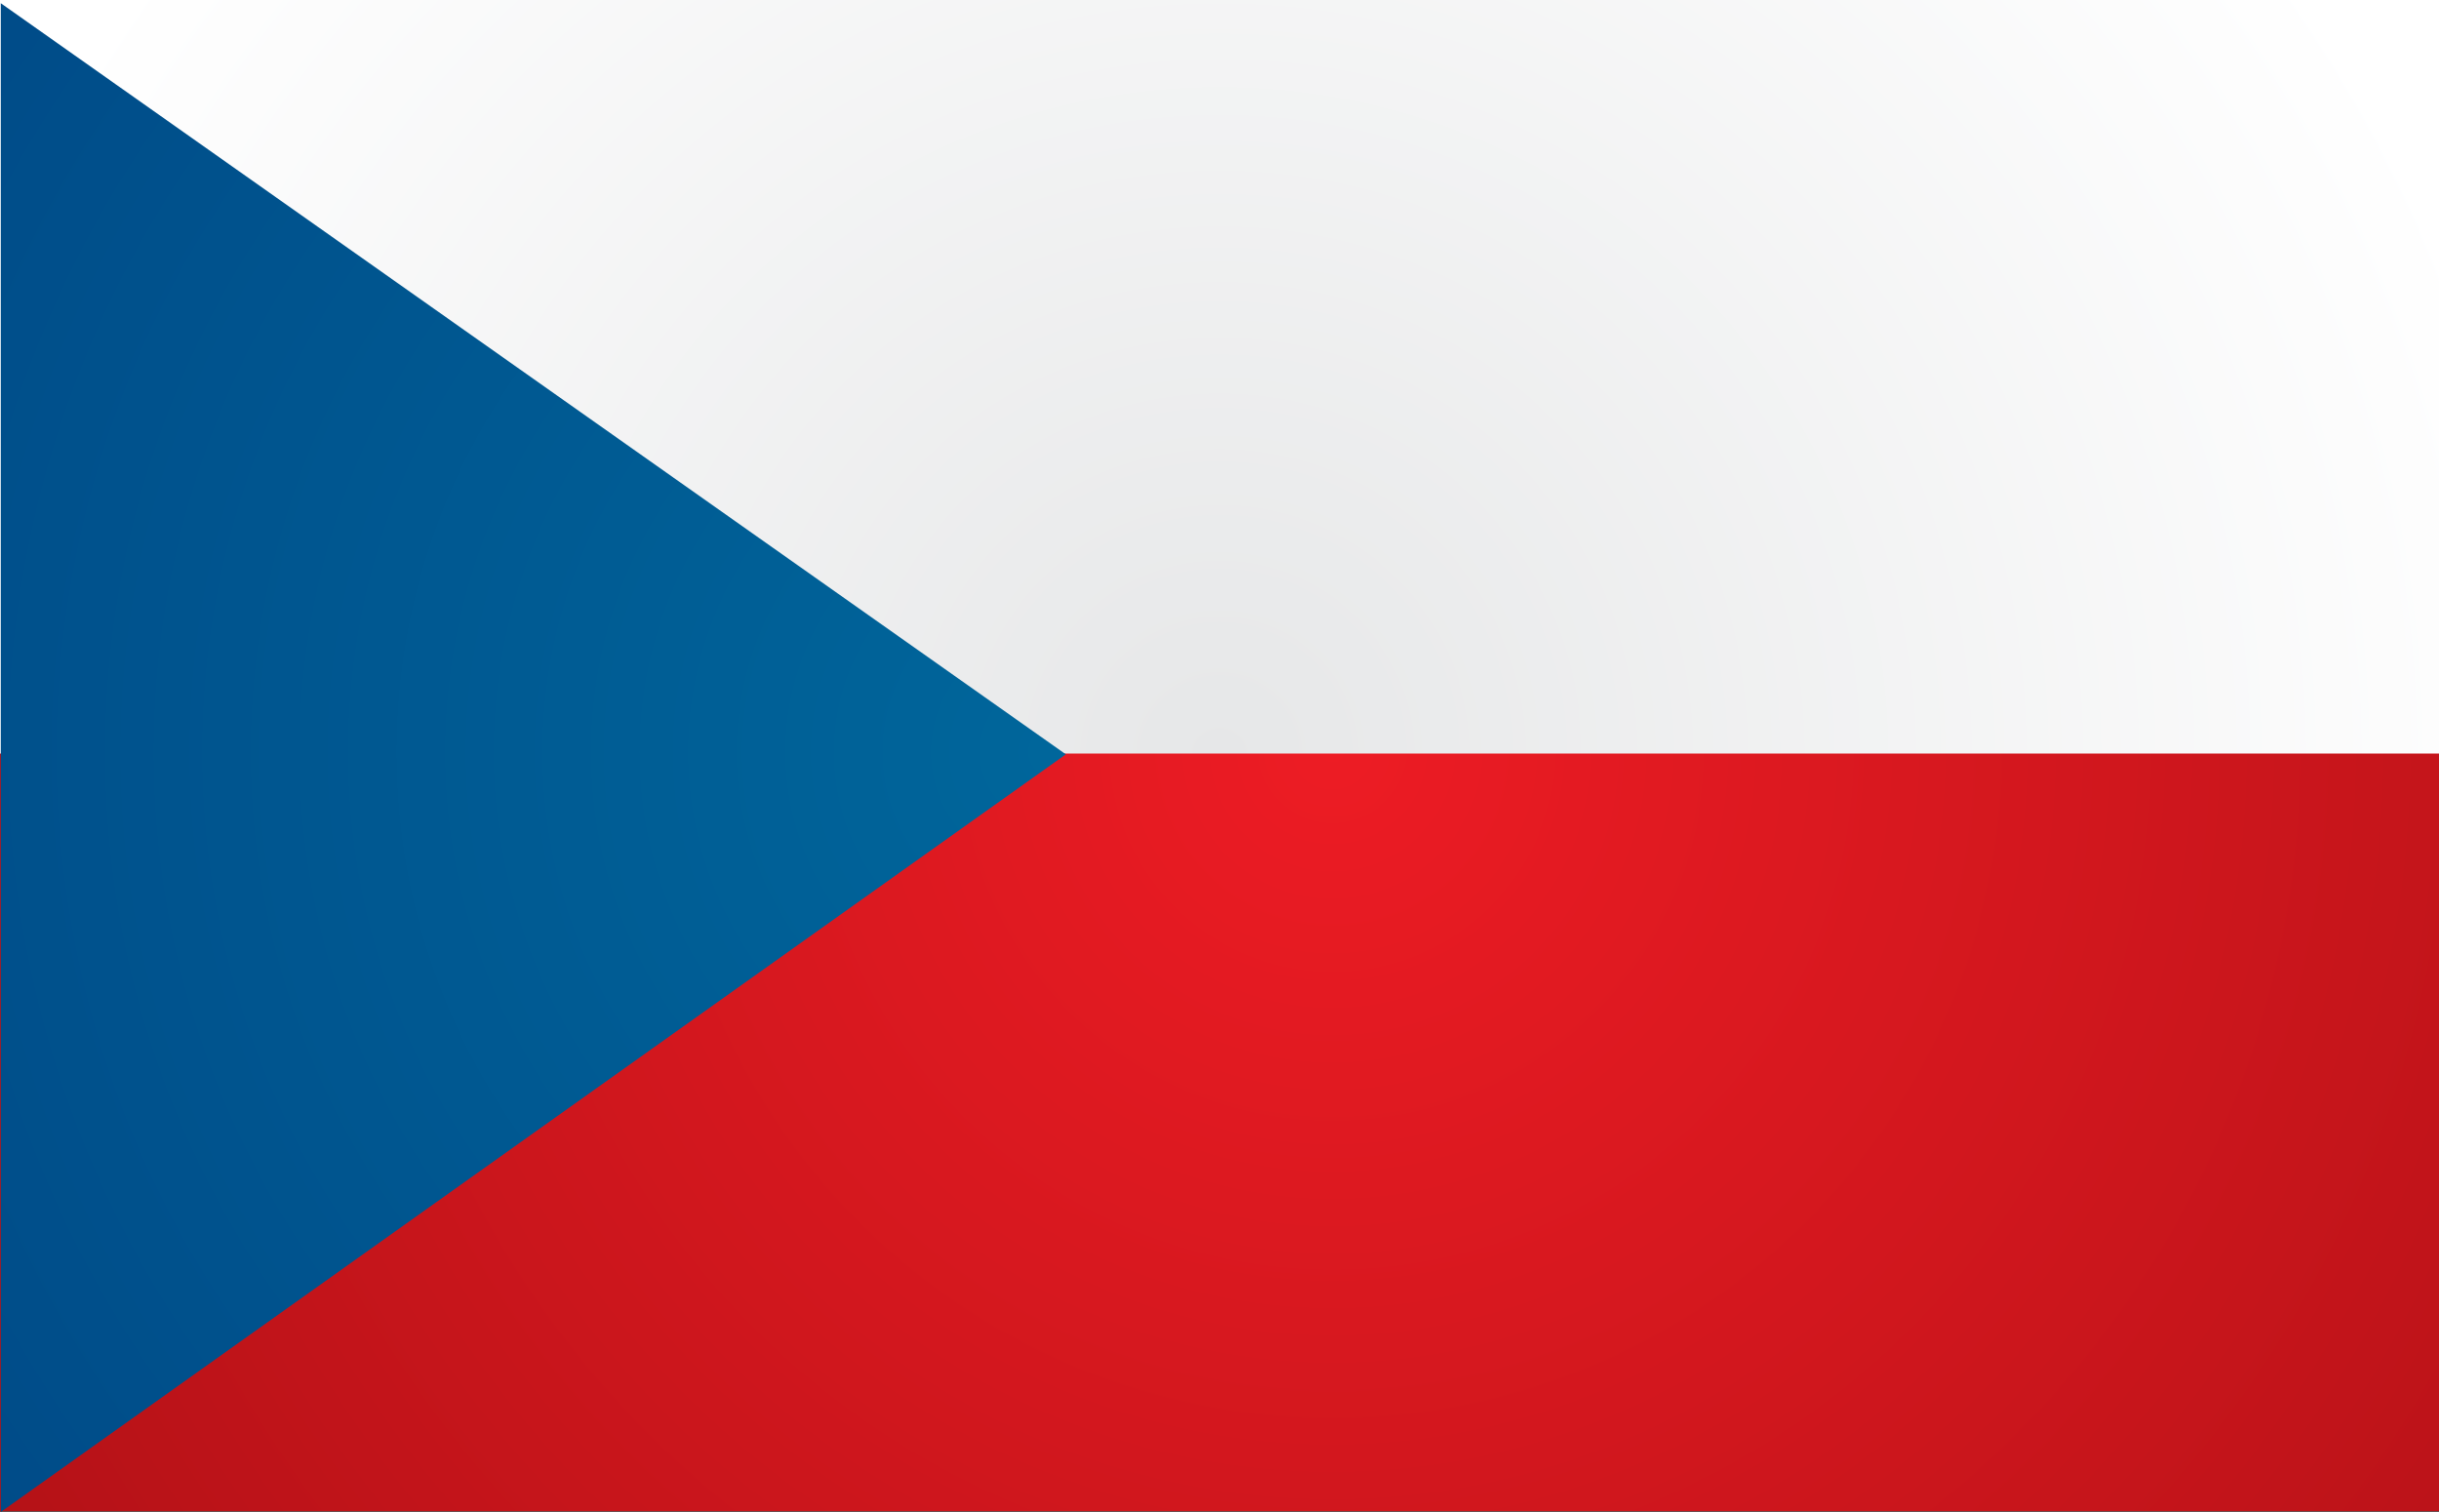 <?xml version="1.0" encoding="utf-8"?>
<!-- Generator: Adobe Illustrator 16.0.0, SVG Export Plug-In . SVG Version: 6.00 Build 0)  -->
<!DOCTYPE svg PUBLIC "-//W3C//DTD SVG 1.1//EN" "http://www.w3.org/Graphics/SVG/1.1/DTD/svg11.dtd">
<svg version="1.1" id="Vrstva_1" xmlns="http://www.w3.org/2000/svg" xmlns:xlink="http://www.w3.org/1999/xlink" x="0px" y="0px"
	 width="22px" height="13.64px" viewBox="0 0 22 13.64" enable-background="new 0 0 22 13.64" xml:space="preserve">
<rect x="0" y="0" width="22" height="13.64" fill="#333333" stroke="none"/>
<g>
	<radialGradient id="SVGID_1_" cx="11" cy="6.816" r="12.067" gradientUnits="userSpaceOnUse">
		<stop  offset="0" style="stop-color:#E6E7E8"/>
		<stop  offset="1" style="stop-color:#FFFFFF"/>
	</radialGradient>
	<polygon fill-rule="evenodd" clip-rule="evenodd" fill="url(#SVGID_1_)" points="0,0 22,0 22,13.633 0,13.633 0,0 	"/>
	<radialGradient id="SVGID_2_" cx="12.019" cy="6.752" r="14.779" gradientUnits="userSpaceOnUse">
		<stop  offset="0" style="stop-color:#ED1C24"/>
		<stop  offset="1" style="stop-color:#B11116"/>
	</radialGradient>
	<polygon fill-rule="evenodd" clip-rule="evenodd" fill="url(#SVGID_2_)" points="0,13.633 22,13.633 22,6.798 0,6.798 0,13.633 	
		"/>
	<radialGradient id="SVGID_3_" cx="9.496" cy="6.784" r="11.839" gradientUnits="userSpaceOnUse">
		<stop  offset="0" style="stop-color:#00669B"/>
		<stop  offset="1" style="stop-color:#004B88"/>
	</radialGradient>
	<polygon fill-rule="evenodd" clip-rule="evenodd" fill="url(#SVGID_3_)" points="0.007,13.64 9.614,6.805 0.007,0.029 0.007,13.64 
			"/>
</g>
</svg>
